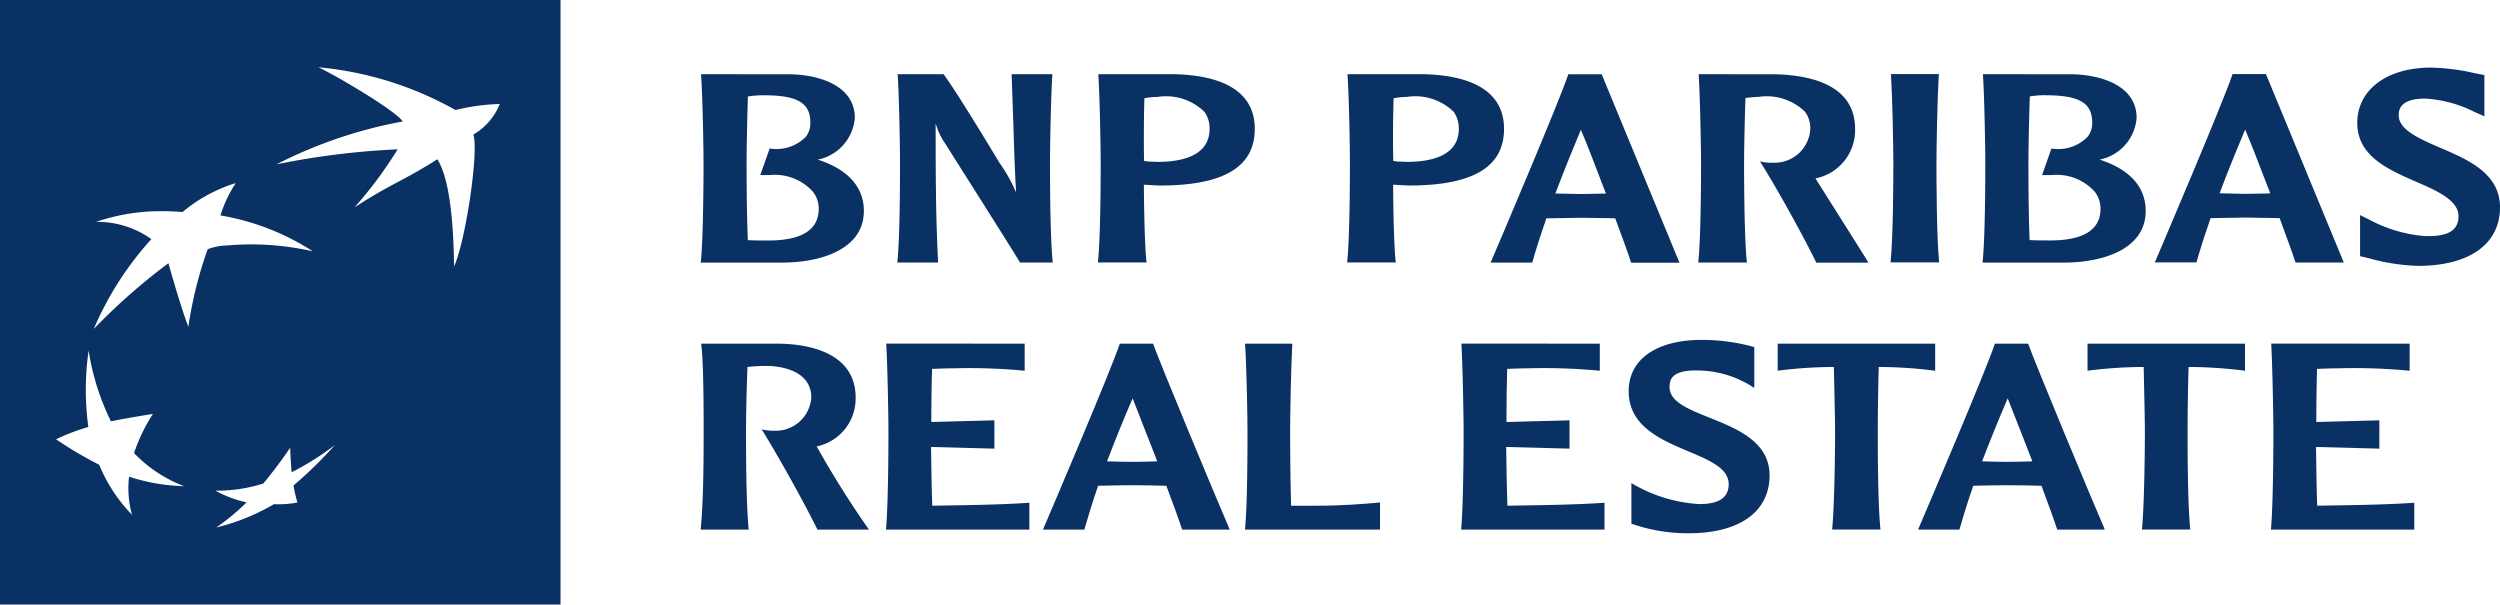 <svg xmlns="http://www.w3.org/2000/svg" width="149.997" height="36.272" viewBox="0 0 149.997 36.272"><g transform="translate(-632 -10499.083)"><path d="M.007.029C.09,1.218.149,4.2.149,5.292c0,1-.015,4.355-.155,5.808l-.016.118H4.85c2.377,0,4.919-.814,4.919-3.1,0-1.436-.963-2.5-2.766-3.078A2.775,2.775,0,0,0,9.226,2.535C9.226.672,7.234-.037,5.373-.081L0-.085ZM3.771,1.178c2.032.007,2.788.459,2.788,1.658a1.321,1.321,0,0,1-.271.832A2.475,2.475,0,0,1,4.16,4.38H4.114l-.56,1.586H4.12a3.081,3.081,0,0,1,2.593,1A1.652,1.652,0,0,1,7.06,7.993c0,1.258-1.018,1.9-3.023,1.9-.336,0-.881,0-1.229-.023-.072-1.655-.076-3.905-.076-4.575,0-.786.031-2.545.08-4.043a5.471,5.471,0,0,1,.959-.071" transform="translate(674.062 10503.62)" fill="#093164"/><path d="M2.336,0H-.027l.1,2.842C.117,4.26.159,5.705.245,7.1a9.348,9.348,0,0,0-1-1.785C-.775,5.279-3.232,1.187-4.086.032L-4.109,0H-6.865l.008.11c.079,1.189.135,4.165.135,5.265,0,1-.008,4.358-.151,5.807l-.012.118h2.444l0-.11c-.143-2.768-.143-5.547-.143-8.236V2.945A3.969,3.969,0,0,0-4,4.177C-3.963,4.248.24,10.863.45,11.255l.024.044H2.443l-.013-.118c-.143-1.452-.154-4.809-.154-5.807,0-1.1.059-4.079.137-5.265L2.42,0Z" transform="translate(692.722 10503.536)" fill="#093164"/><path d="M.007.028C.087,1.222.145,4.2.145,5.294c0,1-.011,4.357-.157,5.806l-.009.115H2.9L2.884,11.1c-.1-1.033-.135-3.02-.149-4.549.121,0,.534.028.534.028l.411.02C7.522,6.6,9.39,5.489,9.39,3.2,9.39.578,6.772-.03,4.579-.081H0Zm3.57,1.25a3.308,3.308,0,0,1,2.786.891A1.677,1.677,0,0,1,6.678,3.2c0,1.638-1.7,1.979-3.122,1.979l-.58-.021-.228-.036c-.008-.374-.013-.864-.013-1.429,0-.719.009-1.55.032-2.336a5.253,5.253,0,0,1,.81-.076" transform="translate(697.895 10503.616)" fill="#093164"/><path d="M.006.028C.089,1.222.147,4.2.147,5.294c0,1-.012,4.357-.157,5.806l-.009.115H2.9L2.885,11.1c-.1-1.033-.137-3.02-.147-4.549.121,0,.533.028.533.028l.411.02c3.84,0,5.711-1.109,5.711-3.4C9.392.578,6.775-.03,4.576-.081H0Zm3.574,1.25a3.316,3.316,0,0,1,2.787.891A1.7,1.7,0,0,1,6.68,3.2c0,1.638-1.7,1.979-3.123,1.979l-.579-.021-.228-.036c-.011-.374-.019-.872-.019-1.434,0-.722.013-1.544.037-2.33a5.187,5.187,0,0,1,.812-.076" transform="translate(712.847 10503.616)" fill="#093164"/><path d="M1.193,0H1.145L1.124.063c-.541,1.6-4.031,9.822-4.575,11.082l-.067.155h2.5L-1,11.235c.216-.77.5-1.646.826-2.591.091,0,2.065-.035,2.065-.035l1.7.023s.3.012.371.012c.453,1.216.787,2.139.933,2.6l.021.062H7.816L3.149,0H1.193ZM1.9,3.328c.232.53.83,2.045,1.505,3.832-.1,0-.225,0-.225,0L1.9,7.184S.575,7.16.369,7.153C.91,5.717,1.443,4.425,1.9,3.328" transform="translate(724.951 10503.54)" fill="#093164"/><path d="M.008.028C.083,1.217.146,4.2.146,5.292c0,1-.011,4.357-.157,5.806l-.012.119H2.9L2.886,11.1C2.74,9.644,2.728,6.29,2.728,5.292c0-.783.032-2.547.084-3.947.241-.029.568-.063.787-.067a3.306,3.306,0,0,1,2.783.891A1.659,1.659,0,0,1,6.7,3.2a2.138,2.138,0,0,1-2.2,2.028,3.018,3.018,0,0,1-.62-.036l-.2-.037.127.2c1.022,1.633,2.575,4.472,3.23,5.822l.023.05h3.123l-.094-.169c-.108-.182-2.152-3.418-3.024-4.8,0,0-.028-.047-.055-.088A2.947,2.947,0,0,0,9.388,3.2C9.388.58,6.768-.028,4.575-.078L0-.082Z" transform="translate(733.915 10503.617)" fill="#093164"/><path d="M.712,0h-2.8l.011.11c.078,1.2.139,4.174.139,5.267,0,1-.015,4.35-.158,5.8L-2.1,11.3H.814L.8,11.181C.66,9.727.648,6.374.648,5.377.648,4.283.708,1.3.786.11L.8,0Z" transform="translate(747.537 10503.528)" fill="#093164"/><path d="M.007.029C.085,1.218.144,4.2.144,5.292c0,1-.011,4.355-.154,5.808l-.012.118h4.87c2.38,0,4.919-.814,4.919-3.1,0-1.436-.962-2.5-2.767-3.078A2.773,2.773,0,0,0,9.223,2.535c0-1.863-1.987-2.571-3.85-2.616L0-.085ZM3.769,1.178h0c2.032.007,2.79.459,2.79,1.658a1.318,1.318,0,0,1-.276.832,2.457,2.457,0,0,1-2.124.712H4.11L3.551,5.966H4.12a3.076,3.076,0,0,1,2.589,1,1.644,1.644,0,0,1,.347,1.023c0,1.258-1.015,1.9-3.017,1.9-.343,0-.887,0-1.236-.023-.07-1.655-.072-3.905-.072-4.575,0-.789.032-2.549.084-4.043a5.348,5.348,0,0,1,.955-.071" transform="translate(750.972 10503.62)" fill="#093164"/><path d="M1.679,0H-.282L-.3.06C-.878,1.77-4.574,10.434-4.878,11.147l-.07.153h2.506l.015-.066c.217-.77.5-1.642.829-2.591.088,0,2.064-.035,2.064-.035l1.708.027s.295.005.371.008c.451,1.219.783,2.133.931,2.6l.019.062h2.9L1.724,0ZM.475,3.327c.233.533.829,2.045,1.507,3.826-.1,0-.22.011-.22.011L.475,7.186s-1.321-.033-1.532-.033C-.519,5.716.014,4.428.475,3.327" transform="translate(766.23 10503.528)" fill="#093164"/><path d="M0,.841C0,2.832,1.856,3.633,3.487,4.35,4.761,4.9,6.071,5.476,6.071,6.422a1.077,1.077,0,0,1-.2.7c-.3.387-.927.552-1.912.5a8.535,8.535,0,0,1-3.28-1L.165,6.368l.005.438V8.835L.5,8.914l.2.046a12.13,12.13,0,0,0,2.952.457c3.076,0,4.912-1.314,4.912-3.508,0-2.037-1.9-2.853-3.568-3.57C3.762,1.807,2.488,1.26,2.488.391c0-.253,0-1.011,1.579-1.011a7.477,7.477,0,0,1,2.962.8l.6.267L7.627.02V-2.034l-.6-.114a12.786,12.786,0,0,0-2.613-.331C1.775-2.479,0-1.144,0,.841" transform="translate(773.433 10505.618)" fill="#093164"/><path d="M1.149,0c2.172,0,4.76.654,4.76,3.237a2.934,2.934,0,0,1-2.336,2.93,58.408,58.408,0,0,0,3.133,4.99H3.618C2.939,9.771,1.4,6.965.276,5.148a3.566,3.566,0,0,0,.8.079,2.144,2.144,0,0,0,2.174-1.99c0-1.611-1.8-1.9-2.705-1.9A9.365,9.365,0,0,0-.58,1.4C-.639,2.79-.668,4.528-.668,5.307c0,.99,0,4.288.162,5.85H-3.388c.147-1.545.178-3.538.178-5.85,0-1.946-.015-4.272-.149-5.307Z" transform="translate(677.428 10519.701)" fill="#093164"/><path d="M2.108,0V1.626a35.125,35.125,0,0,0-4.316-.145c-.383,0-.694.015-1.24.033C-3.48,2.566-3.494,3.828-3.494,4.7l3.785-.1V6.3l-3.8-.1c.015.972.029,2.374.075,3.524,1.951-.035,3.887-.047,5.822-.177v1.61h-8.6c.133-1.545.147-4.86.147-5.834,0-1.085-.059-4.031-.133-5.324Z" transform="translate(691.371 10519.701)" fill="#093164"/><path d="M1.674,0c.4,1.146,3.8,9.308,4.6,11.157H3.417c-.162-.509-.5-1.433-.946-2.629-.591-.015-1.2-.033-2.04-.033-.783,0-1.374.019-2.054.033-.325.94-.591,1.8-.828,2.629H-4.933C-4.341,9.771-.868,1.642-.322,0Zm.252,7.061C1.245,5.307.654,3.809.448,3.284-.026,4.367-.543,5.642-1.089,7.061c.443.016,1.049.031,1.537.031.471,0,.975-.015,1.477-.031" transform="translate(699.509 10519.701)" fill="#093164"/><path d="M2.052,2.826h-8.1C-5.9,1.279-5.9-2.035-5.9-3.007c0-1.085-.058-4.032-.147-5.324H-3.21c-.075,1.291-.133,4.224-.133,5.324,0,.734.013,2.8.058,4.4h1.524c1.567,0,2.72-.1,3.813-.192Z" transform="translate(712.748 10528.032)" fill="#093164"/><path d="M2.108,0V1.626a35.107,35.107,0,0,0-4.316-.145c-.383,0-.694.015-1.241.033-.028,1.051-.043,2.313-.043,3.187l3.783-.1V6.3l-3.8-.1c.016.972.031,2.374.074,3.524,1.953-.035,3.888-.047,5.824-.177v1.61h-8.6c.134-1.545.147-4.86.147-5.834,0-1.085-.059-4.031-.133-5.324Z" transform="translate(725.879 10519.701)" fill="#093164"/><path d="M1.1,0A11.534,11.534,0,0,1,4.281.431V2.883A6.224,6.224,0,0,0,.764,1.833c-1.479,0-1.567.588-1.567,1,0,2.026,6,1.754,6,5.294,0,2.182-1.8,3.474-4.847,3.474a10.172,10.172,0,0,1-3.443-.575V8.591A8.935,8.935,0,0,0,.971,9.85c1.168,0,1.773-.366,1.773-1.195,0-2.184-6-1.866-6-5.579C-3.256,1.116-1.511,0,1.1,0" transform="translate(732.975 10519.477)" fill="#093164"/><path d="M2.392,0V1.626A26.982,26.982,0,0,0-.992,1.4c-.044,1.355-.059,3.126-.059,3.905,0,.972,0,4.3.161,5.85h-2.9c.147-1.545.178-4.878.178-5.85,0-.779-.046-2.55-.075-3.905a26.93,26.93,0,0,0-3.37.224V0Z" transform="translate(745.716 10519.701)" fill="#093164"/><path d="M1.673,0c.4,1.146,3.8,9.308,4.6,11.157H3.417c-.162-.509-.5-1.433-.944-2.629-.592-.015-1.2-.033-2.041-.033-.782,0-1.374.019-2.053.033-.327.94-.593,1.8-.829,2.629H-4.932C-4.341,9.771-.869,1.642-.321,0Zm.252,7.061C1.245,5.307.654,3.809.446,3.284-.026,4.367-.543,5.642-1.09,7.061c.443.016,1.049.031,1.536.031s.976-.015,1.479-.031" transform="translate(752.014 10519.701)" fill="#093164"/><path d="M2.392,0V1.626A27.017,27.017,0,0,0-.992,1.4c-.046,1.355-.06,3.126-.06,3.905,0,.972,0,4.3.162,5.85h-2.9c.147-1.545.175-4.878.175-5.85,0-.779-.043-2.55-.072-3.905a26.9,26.9,0,0,0-3.37.224V0Z" transform="translate(764.305 10519.701)" fill="#093164"/><path d="M2.108,0V1.626a35.116,35.116,0,0,0-4.316-.145c-.383,0-.694.015-1.241.033-.028,1.051-.043,2.313-.043,3.187l3.782-.1V6.3l-3.8-.1c.015.972.029,2.374.072,3.524,1.951-.035,3.888-.047,5.824-.177v1.61h-8.6c.134-1.545.147-4.86.147-5.834,0-1.085-.059-4.031-.131-5.324Z" transform="translate(774.468 10519.701)" fill="#093164"/><path d="M0,9.188H33.631V-27.084H0ZM0-27.084,7.919,3.8A9.5,9.5,0,0,1,5.95.8,23.635,23.635,0,0,1,3.364-.727,12.037,12.037,0,0,1,5.3-1.467a16.574,16.574,0,0,1,.017-4.584A14.691,14.691,0,0,0,6.656-1.806c.836-.17,1.551-.287,2.52-.445A10.313,10.313,0,0,0,8.044.1a8.178,8.178,0,0,0,3,1.985,11.454,11.454,0,0,1-3.3-.571A5.972,5.972,0,0,0,7.919,3.8M11.3-7.476c-.489-1.272-1.195-3.818-1.195-3.818A36.908,36.908,0,0,0,5.626-7.349a19.227,19.227,0,0,1,3.457-5.389,5.577,5.577,0,0,0-3.319-1.035,12.055,12.055,0,0,1,3.3-.628,15.856,15.856,0,0,1,1.888.036A9.182,9.182,0,0,1,14.145-16.1a7.686,7.686,0,0,0-.919,1.941,14.677,14.677,0,0,1,5.542,2.152,16.707,16.707,0,0,0-5.108-.354,3.678,3.678,0,0,0-1.2.228A24.388,24.388,0,0,0,11.3-7.476m6.546,10.54a5.94,5.94,0,0,1-1.409.1,12.736,12.736,0,0,1-3.463,1.4,13.048,13.048,0,0,0,1.82-1.508,6.9,6.9,0,0,1-1.866-.7,9.249,9.249,0,0,0,2.869-.43c.6-.727,1.069-1.35,1.612-2.143.023.556.047.974.09,1.466A16.467,16.467,0,0,0,20.089-.382,24.3,24.3,0,0,1,17.61,2.041a8.991,8.991,0,0,0,.234,1.023M28.4-19.008c.346.994-.479,6.461-1.158,7.908-.024-2.286-.21-5.175-1-6.43-2.076,1.316-2.712,1.428-4.969,2.883a24.641,24.641,0,0,0,2.585-3.479,46.806,46.806,0,0,0-7.264.9,27.38,27.38,0,0,1,7.572-2.571c-.457-.68-4.146-2.835-5.065-3.252a20.554,20.554,0,0,1,8.226,2.566,12.557,12.557,0,0,1,2.657-.363,3.707,3.707,0,0,1-1.58,1.833" transform="translate(632 10526.168)" fill="#093164"/></g></svg>